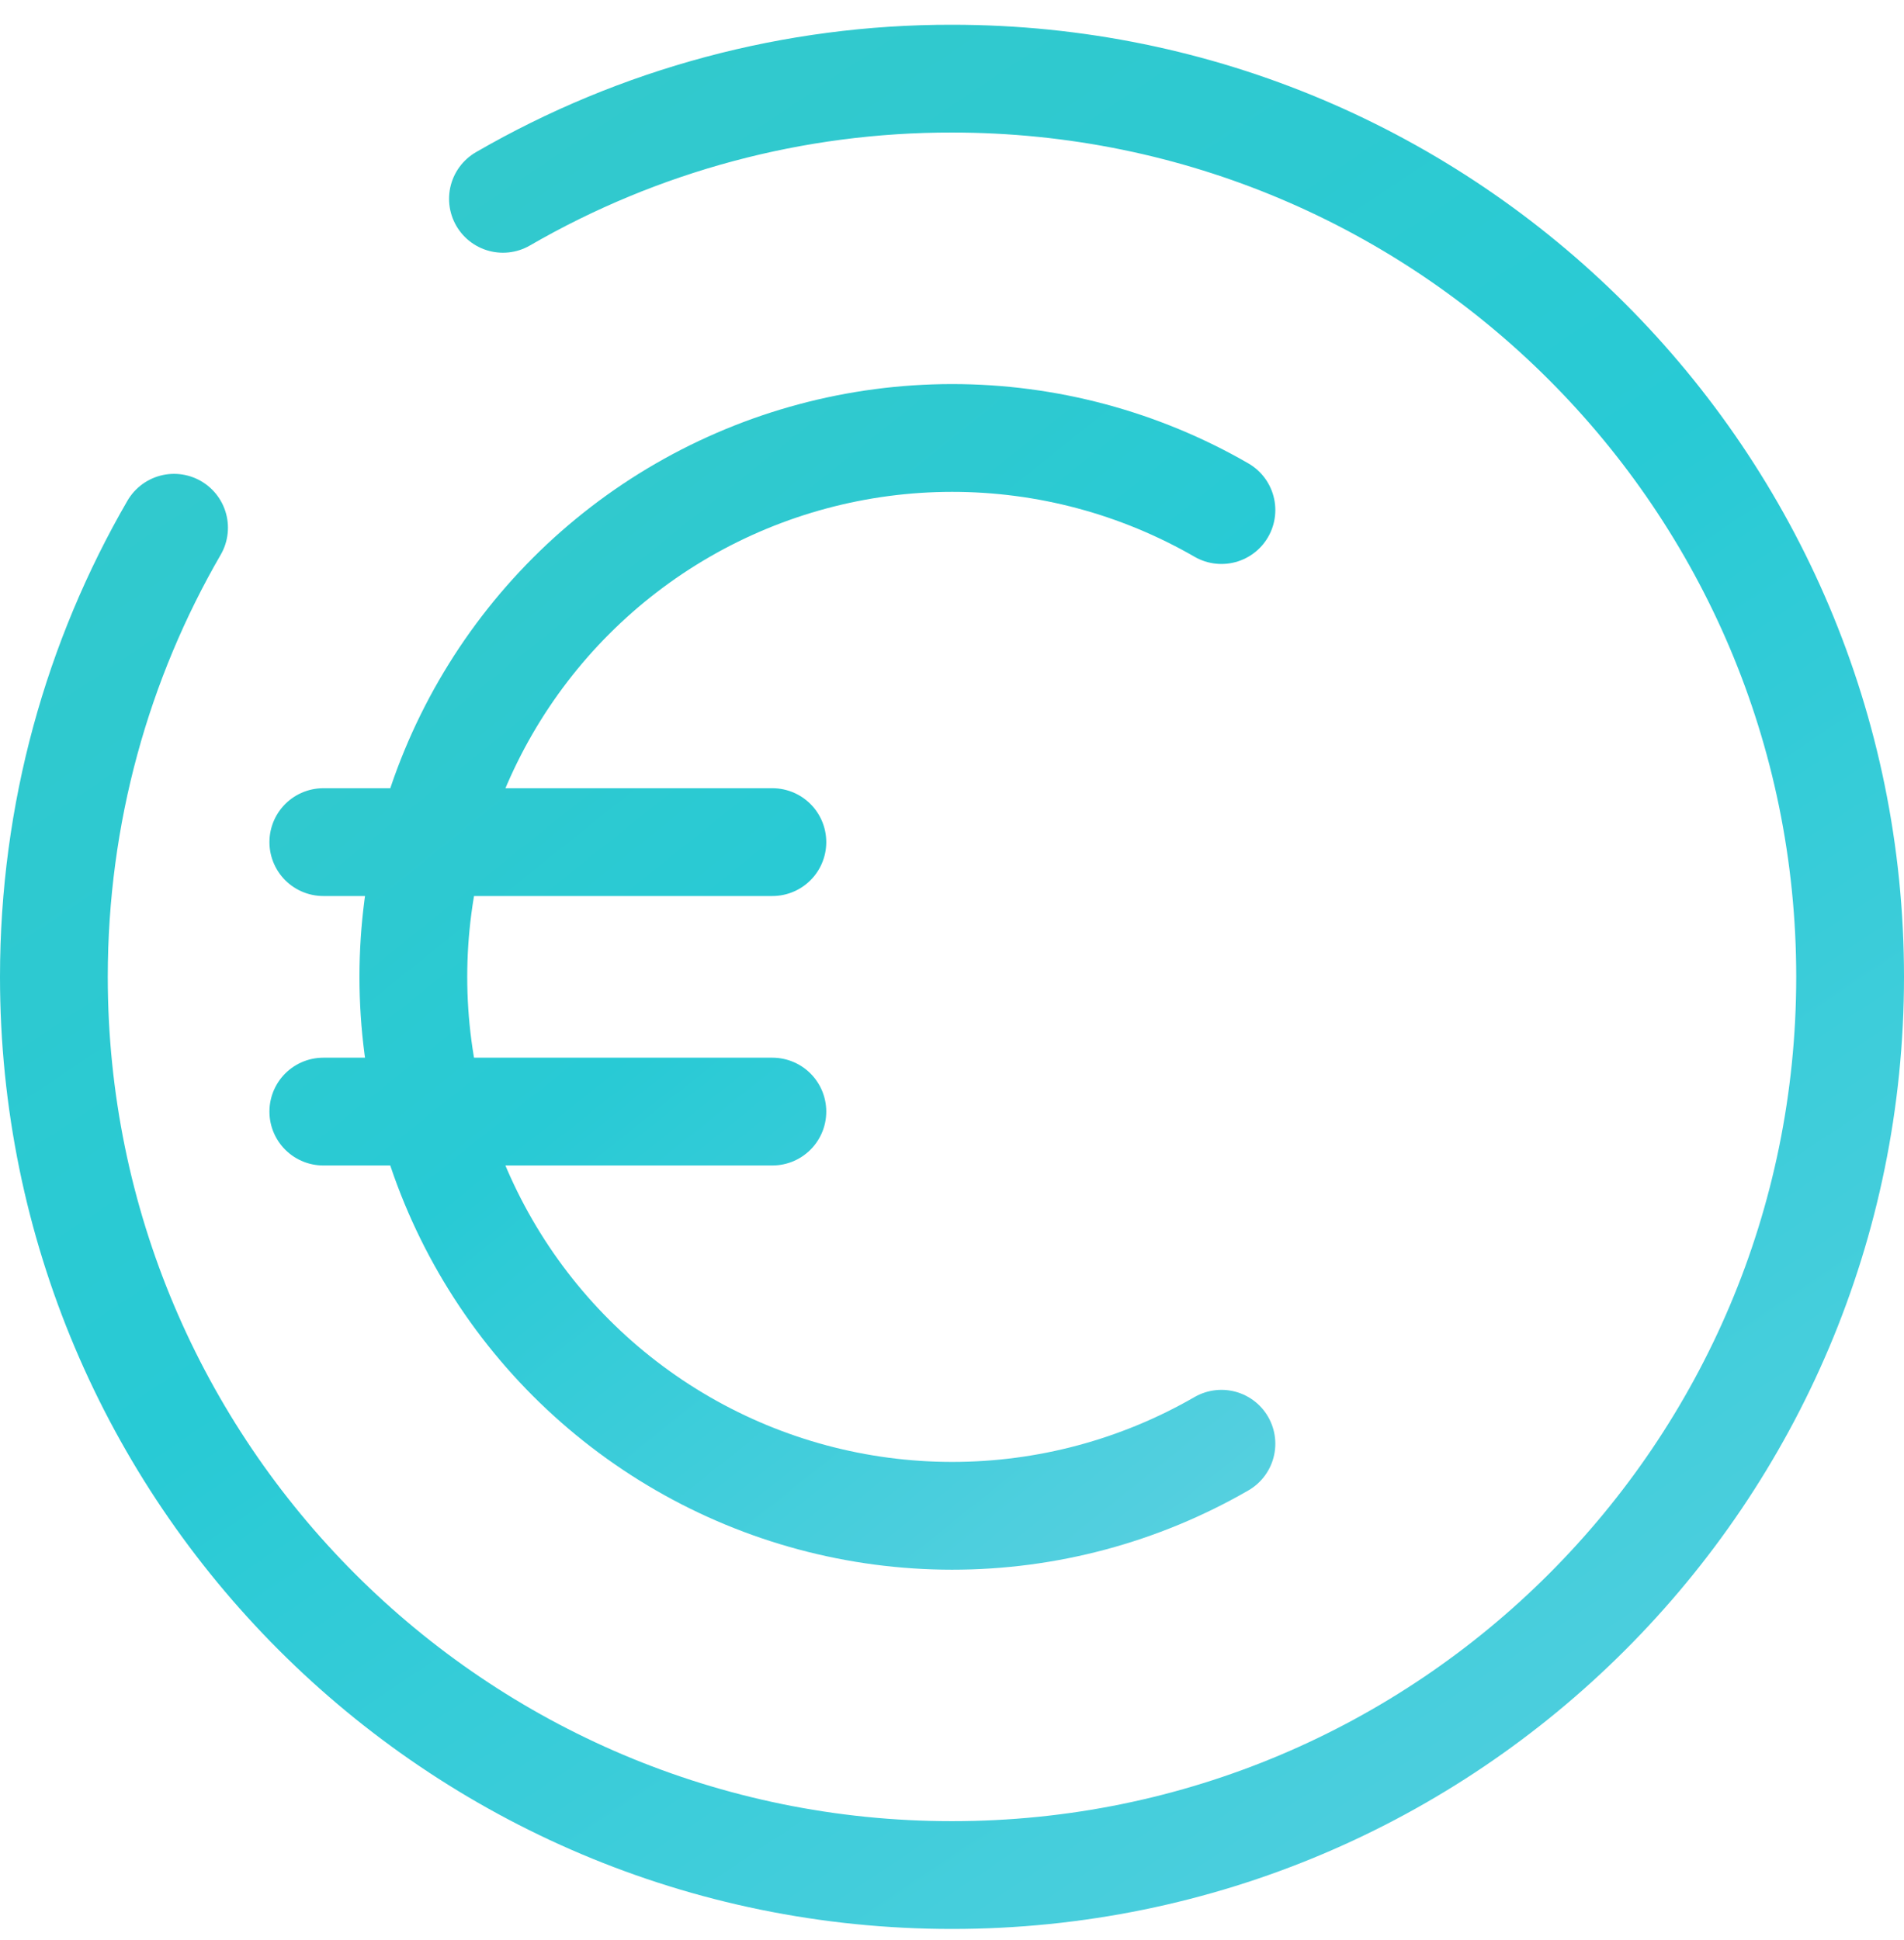 <svg width="53" height="54" viewBox="0 0 53 54" fill="none" xmlns="http://www.w3.org/2000/svg">
<path d="M34 14.197C31.72 12.881 29.133 12.189 26.501 12.19C23.868 12.191 21.282 12.885 19.003 14.201C16.723 15.518 14.831 17.412 13.515 19.692C12.199 21.972 11.506 24.558 11.506 27.19C11.506 29.823 12.199 32.409 13.515 34.689C14.831 36.969 16.723 38.862 19.003 40.179C21.282 41.496 23.868 42.189 26.501 42.19C29.133 42.191 31.72 41.499 34 40.184M9 23.439H21.5M9 30.939H21.5" stroke="url(#paint0_linear_570_1091)" stroke-width="3" stroke-linecap="round"/>
<path d="M14 5.534C17.799 3.336 22.111 2.182 26.5 2.189C40.307 2.189 51.5 13.382 51.5 27.189C51.5 40.996 40.307 52.189 26.5 52.189C12.693 52.189 1.5 40.996 1.5 27.189C1.5 22.637 2.717 18.364 4.845 14.689" stroke="url(#paint1_linear_570_1091)" stroke-width="3" stroke-linecap="round"/>
<defs>
<linearGradient id="paint0_linear_570_1091" x1="3.231" y1="8.22" x2="32.31" y2="44.494" gradientUnits="userSpaceOnUse">
<stop offset="0.065" stop-color="#38C8C8"/>
<stop offset="0.545" stop-color="#28CAD5"/>
<stop offset="1" stop-color="#57D0E0"/>
</linearGradient>
<linearGradient id="paint1_linear_570_1091" x1="-10.039" y1="-4.429" x2="35.833" y2="64.237" gradientUnits="userSpaceOnUse">
<stop offset="0.065" stop-color="#38C8C8"/>
<stop offset="0.545" stop-color="#28CAD5"/>
<stop offset="1" stop-color="#57D0E0"/>
</linearGradient>
</defs>
</svg>
